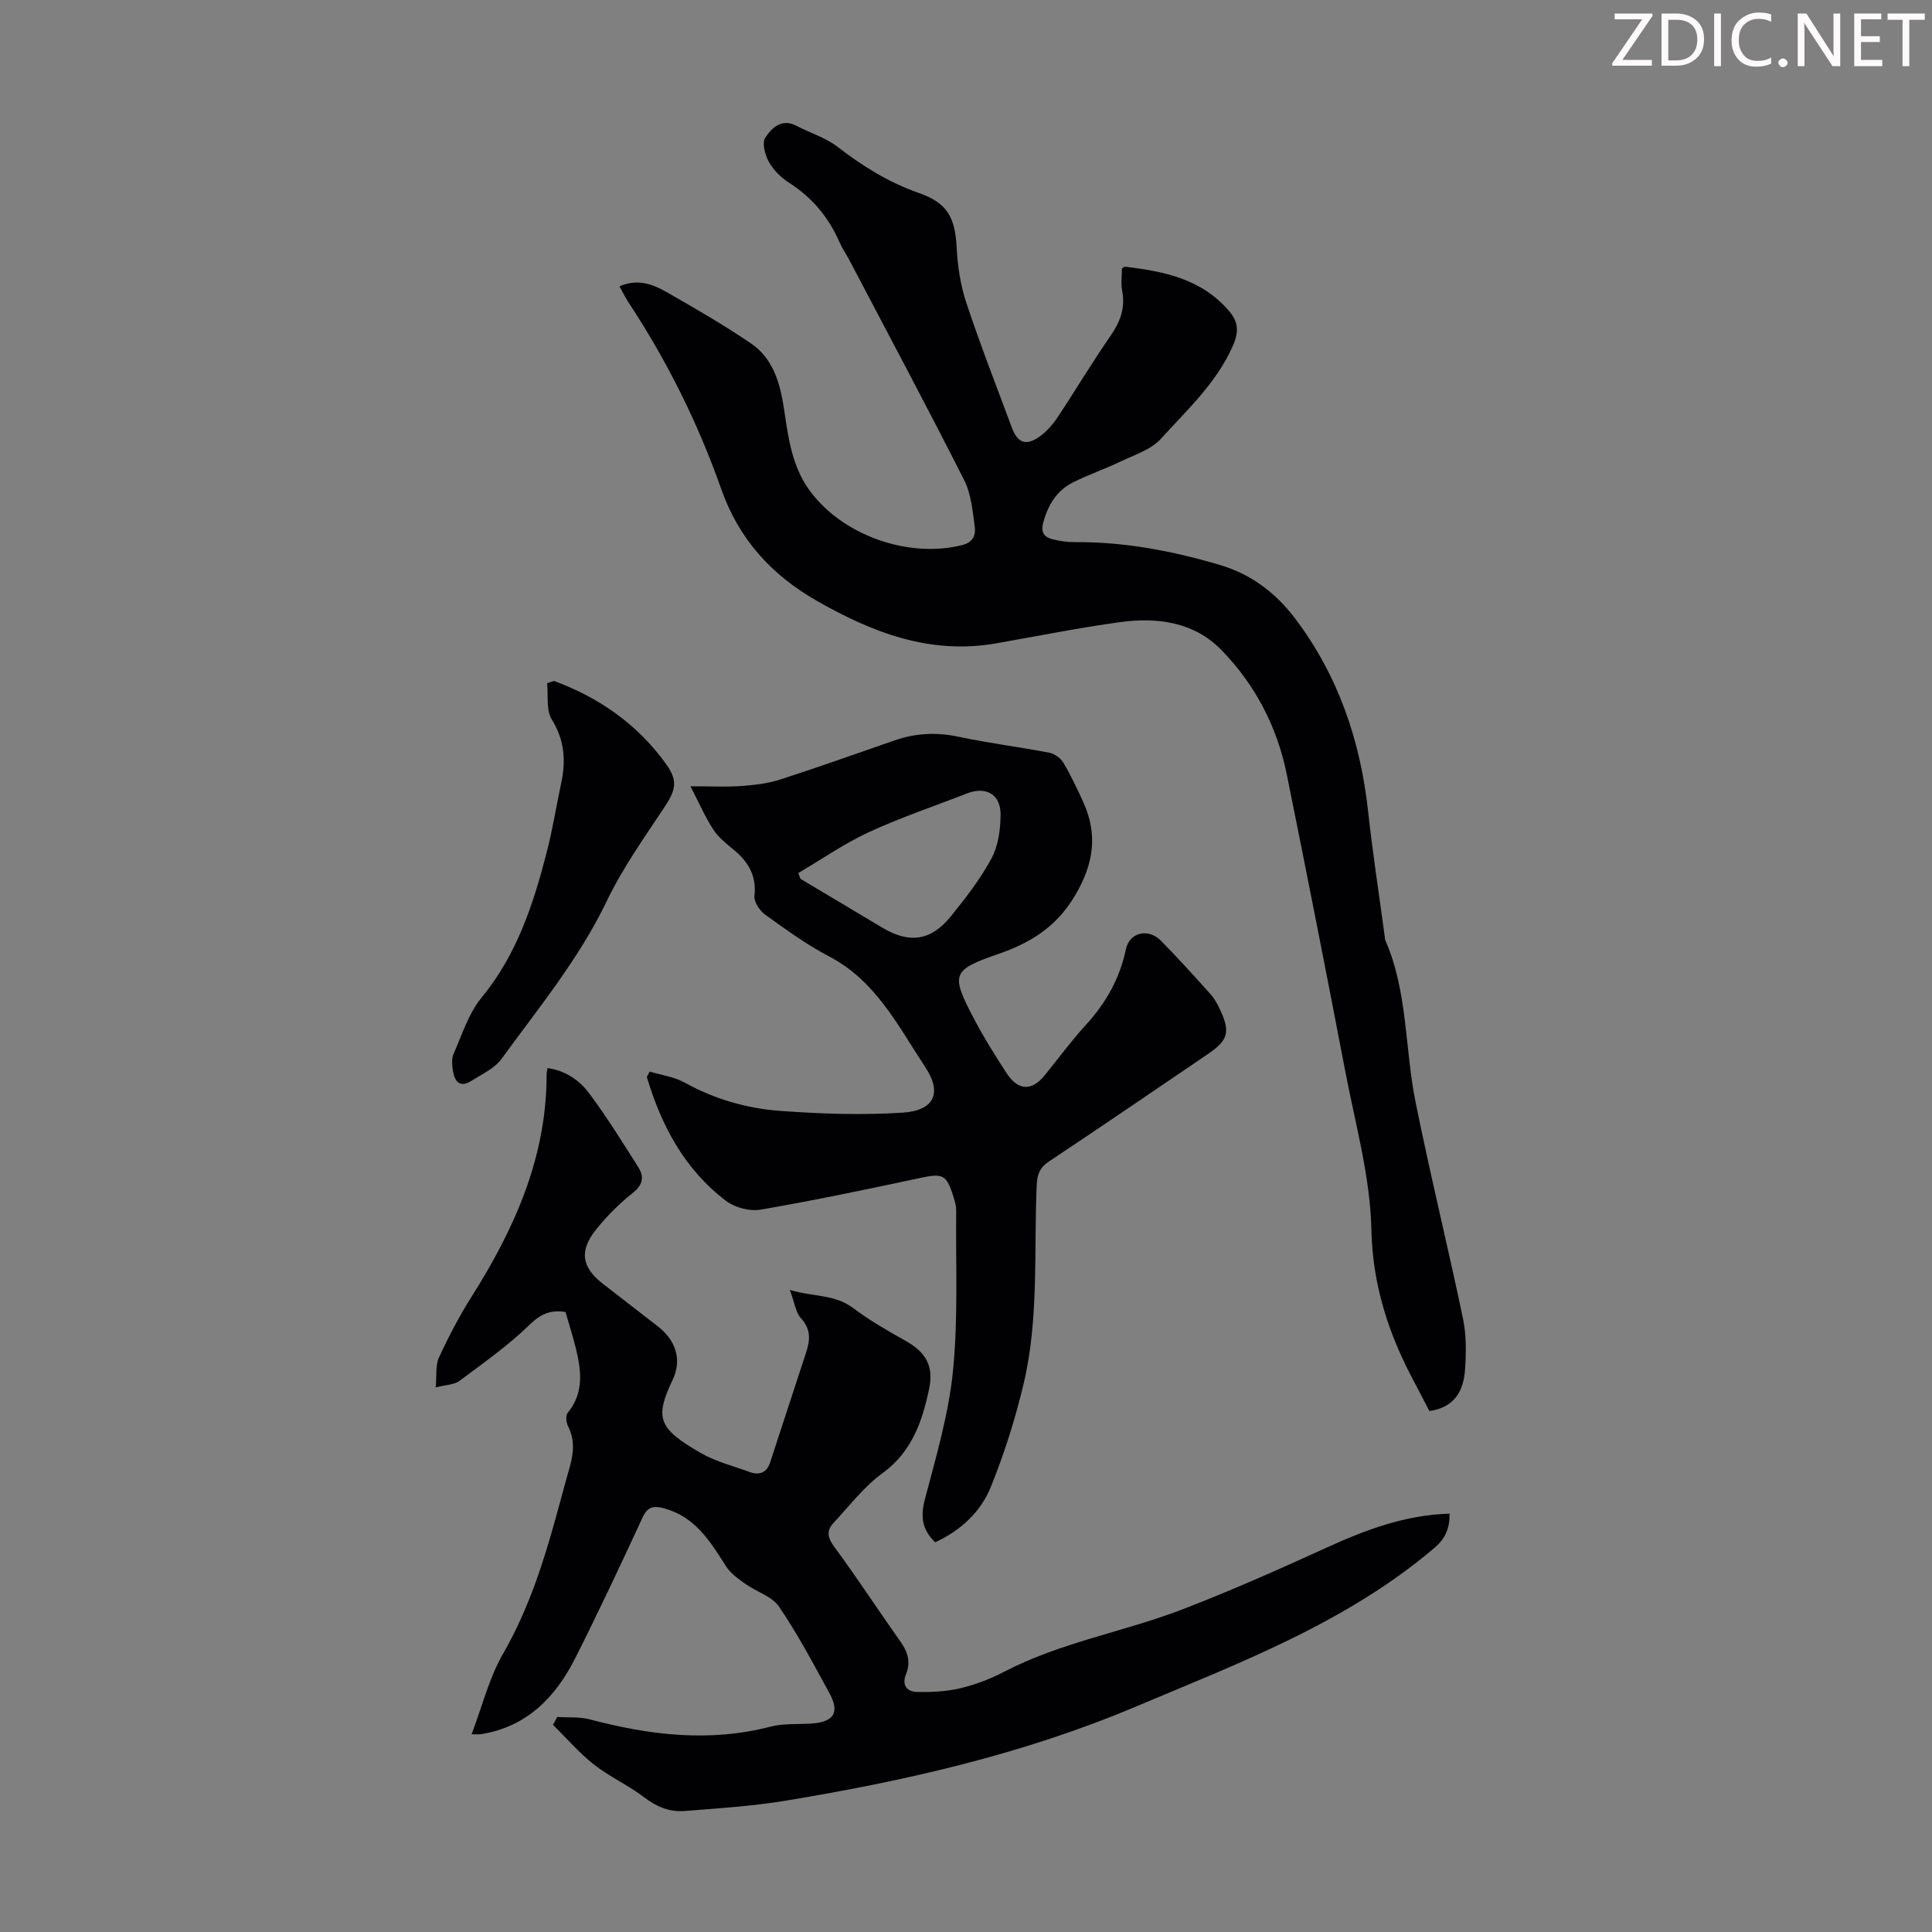 <svg enable-background="new 0 0 400 400" viewBox="0 0 400 400" xmlns="http://www.w3.org/2000/svg"><rect x="0" y="0" width="400" height="400" fill="#808080" stroke="none"/><g fill="#fcfafa"><path d="m342.2 3.2-6.3 9.2h6.1v1.2h-8.2v-.5l6.2-9.1h-5.7v-1.2h7.8v.4z"/><path d="m344 13.7v-10.9h3.1c1.6 0 3 .5 4.1 1.4 1.1 1 1.6 2.2 1.6 3.9s-.5 3-1.6 4-2.5 1.5-4.2 1.5h-3zm1.4-9.6v8.4h1.6c1.4 0 2.5-.4 3.2-1.1.8-.8 1.2-1.8 1.2-3.2s-.4-2.4-1.2-3.1-1.8-1-3.1-1z"/><path d="m356.3 2.8v10.9h-1.4v-10.9z"/><path d="m366.6 13.2c-.8.4-1.8.6-3 .6-1.6 0-2.8-.5-3.7-1.5s-1.4-2.3-1.4-3.9c0-1.7.5-3.2 1.6-4.2s2.4-1.6 4-1.6c1 0 1.9.1 2.6.4v1.5c-.8-.4-1.6-.6-2.6-.6-1.2 0-2.2.4-3 1.2s-1.1 1.9-1.1 3.3c0 1.3.4 2.3 1.1 3.1s1.6 1.1 2.8 1.1c1.1 0 2-.2 2.8-.7v1.3z"/><path d="m368.2 13c0-.3.1-.5.3-.6.2-.2.4-.3.6-.3.3 0 .5.1.7.3s.3.4.3.6-.1.5-.3.6c-.2.2-.4.3-.7.3s-.5-.1-.6-.3c-.2-.2-.3-.4-.3-.6z"/><path d="m381.1 13.7h-1.7l-5.5-8.4c-.2-.2-.3-.5-.4-.7 0 .2.1.8.1 1.5v7.6h-1.4v-10.9h1.8l5.3 8.3c.3.4.4.6.4.8 0-.3-.1-.8-.1-1.6v-7.5h1.4v10.9z"/><path d="m389.7 13.7h-5.8v-10.9h5.6v1.2h-4.2v3.5h3.9v1.2h-3.9v3.7h4.4z"/><path d="m398.4 4.1h-3.1v9.6h-1.4v-9.6h-3.1v-1.3h7.7v1.3z"/></g><path d="m128.26 59.29c3.68-1.65 6.85-.48 9.75 1.18 5.92 3.39 11.85 6.8 17.48 10.64 4.66 3.17 6.05 8.35 6.85 13.67.86 5.75 1.59 11.54 5.08 16.48 6.7 9.49 20.63 14.47 31.9 11.56 2.19-.57 2.71-2.13 2.5-3.71-.45-3.29-.74-6.83-2.2-9.71-7.72-15.26-15.78-30.34-23.73-45.48-.68-1.29-1.52-2.5-2.1-3.82-2.25-5.17-5.68-9.23-10.46-12.29-1.64-1.05-3.2-2.6-4.14-4.28-.8-1.44-1.47-3.95-.75-5.02 1.31-1.98 3.36-4.09 6.46-2.46 2.82 1.48 6.02 2.43 8.49 4.34 5.19 4 10.59 7.38 16.82 9.55 5.95 2.08 7.54 5.09 7.86 11.35.2 3.83.79 7.76 1.99 11.38 2.89 8.69 6.23 17.24 9.42 25.83 1.22 3.29 2.99 3.9 5.86 1.81 1.4-1.02 2.63-2.43 3.6-3.88 3.71-5.59 7.15-11.37 10.97-16.88 2.02-2.92 3.12-5.79 2.42-9.35-.29-1.49-.05-3.09-.05-4.59.25-.17.44-.41.6-.39 8.09.94 15.9 2.52 21.57 9.16 1.92 2.25 2.11 4.25.79 7.24-3.41 7.71-9.47 13.24-14.9 19.24-2.04 2.25-5.47 3.31-8.36 4.7-3.22 1.55-6.63 2.71-9.82 4.31-3.39 1.7-5.19 4.7-6.17 8.34-.56 2.06.25 3.03 1.97 3.45 1.49.37 3.07.59 4.6.58 10.28-.07 20.26 1.84 30.04 4.74 6.39 1.89 11.53 5.75 15.57 11.11 8.94 11.86 13.5 25.32 15.09 39.97.95 8.67 2.29 17.3 3.45 25.94.03.22.01.46.1.66 4.67 10.68 4.02 22.35 6.26 33.48 3.02 14.99 6.69 29.86 9.82 44.83.72 3.42.67 7.09.43 10.6-.3 4.27-2.05 7.8-7.38 8.57-.97-1.86-2.07-4.01-3.2-6.13-5.25-9.83-8.55-19.88-8.81-31.45-.24-10.93-3.31-21.82-5.39-32.68-3.93-20.53-7.98-41.04-12.12-61.53-2-9.88-6.56-18.63-13.57-25.8-5.66-5.78-13.24-6.8-20.91-5.75-8.63 1.18-17.18 2.91-25.77 4.41-13.62 2.38-25.57-2.26-37.05-8.81-9.37-5.34-16.15-12.78-19.8-23.16-4.8-13.64-11.22-26.54-19.2-38.64-.65-.99-1.18-2.09-1.86-3.31z" fill="#010103"/><path d="m115.37 355.48c2.25.15 4.6-.07 6.74.5 12.38 3.27 24.76 4.79 37.42 1.5 2.66-.69 5.56-.45 8.34-.63 4.79-.3 6.07-2.27 3.83-6.35-3.31-6.05-6.54-12.18-10.41-17.86-1.47-2.16-4.7-3.08-7.01-4.74-1.46-1.04-3.05-2.17-3.98-3.64-3.26-5.16-6.41-10.27-12.88-12-2.18-.58-3.37-.27-4.41 1.97-4.5 9.74-9.06 19.45-13.89 29.03-4.09 8.12-10.02 14.26-19.55 15.79-.31.05-.63.01-1.93.01 2.2-5.81 3.62-11.63 6.48-16.61 4.52-7.86 7.49-16.2 9.98-24.8 1.34-4.61 2.53-9.27 3.85-13.89.82-2.88 1.09-5.65-.34-8.47-.39-.77-.53-2.22-.08-2.77 3.43-4.17 2.82-8.76 1.68-13.42-.61-2.48-1.4-4.92-2.13-7.47-3.1-.47-5.09.37-7.41 2.62-4.44 4.32-9.58 7.94-14.56 11.66-1.06.79-2.72.78-4.9 1.34.23-2.43-.08-4.55.67-6.19 2-4.33 4.23-8.6 6.78-12.63 8.91-14.1 15.54-28.93 15.51-46.02 0-.33.09-.65.19-1.27 3.68.5 6.58 2.49 8.6 5.19 3.66 4.89 6.89 10.12 10.17 15.29 1.27 2 1.01 3.68-1.13 5.37-2.78 2.21-5.36 4.79-7.58 7.56-3.56 4.44-3 7.82 1.41 11.25 3.8 2.96 7.62 5.89 11.41 8.84 3.61 2.81 5.01 6.8 3.05 10.97-3.7 7.87-3.23 10.08 5.95 15.3 3.06 1.74 6.62 2.62 9.96 3.85 2.01.74 3.54.15 4.23-1.93 2.52-7.61 4.96-15.25 7.48-22.86.85-2.57.98-4.8-1.09-7.06-1.09-1.19-1.3-3.19-2.29-5.85 4.96 1.48 9.3.89 13.07 3.73 3.37 2.54 7.08 4.68 10.78 6.75 4.38 2.45 6 5.29 4.95 10.18-1.44 6.72-3.58 12.91-9.65 17.31-3.82 2.78-6.8 6.73-10.08 10.24-1.48 1.58-1.33 3.01.09 4.93 4.77 6.48 9.18 13.23 13.83 19.81 1.48 2.09 2.04 4.2 1.07 6.59-.96 2.36.23 3.65 2.32 3.7 2.97.06 6.02-.08 8.89-.76 3.12-.74 6.23-1.92 9.08-3.41 11.71-6.11 24.77-8.25 36.94-12.93 10.09-3.88 20-8.29 29.84-12.78 8.08-3.69 16.24-6.76 25.47-7.04.01 3.13-.9 5.2-3.2 7.14-18.26 15.49-40.31 23.77-61.93 32.88-23.23 9.8-47.62 15.33-72.38 19.42-6.91 1.14-13.94 1.58-20.93 2.13-3.08.24-5.78-.89-8.34-2.85-3.27-2.5-7.14-4.23-10.38-6.77-3.08-2.42-5.67-5.46-8.48-8.23.31-.52.59-1.07.88-1.62z" fill="#010103"/><path d="m193.61 319.31c-2.73-2.64-3.06-5.34-2.12-8.92 2.32-8.8 4.94-17.67 5.83-26.68 1.08-10.96.53-22.09.65-33.15.01-.87-.26-1.76-.52-2.61-1.47-4.86-2.22-5.08-7.12-4.03-10.92 2.34-21.85 4.63-32.85 6.52-2.25.39-5.32-.41-7.15-1.8-8.6-6.52-13.41-15.58-16.41-25.67.2-.37.4-.74.6-1.11 2.41.73 5.05 1.07 7.2 2.26 6.2 3.44 12.88 5.37 19.8 5.88 8.43.61 16.95.91 25.37.36 6.46-.42 8.26-3.99 4.69-9.4-5.59-8.48-10.23-17.9-19.97-22.97-4.64-2.42-8.92-5.56-13.19-8.62-1.13-.81-2.35-2.64-2.22-3.86.46-4.16-1.22-7.04-4.25-9.54-1.55-1.28-3.21-2.59-4.28-4.24-1.7-2.61-2.94-5.51-4.72-8.94 4.29 0 7.39.17 10.45-.05 2.72-.2 5.52-.51 8.1-1.34 7.96-2.56 15.84-5.39 23.75-8.12 4.32-1.49 8.63-1.72 13.17-.75 6.22 1.33 12.57 2.11 18.82 3.31 1.1.21 2.37 1.14 2.94 2.11 1.54 2.58 2.82 5.33 4.08 8.07 3.07 6.74 2.2 12.8-1.66 19.34-3.85 6.54-9.22 9.85-15.99 12.18-9.45 3.26-9.74 4.18-5.24 12.85 2.11 4.05 4.53 7.96 7.03 11.79 2.4 3.68 5.22 3.75 7.89.46 2.82-3.47 5.47-7.1 8.49-10.4 4.18-4.56 7.06-9.65 8.34-15.74.73-3.48 4.63-4.38 7.24-1.73 3.53 3.58 6.91 7.32 10.27 11.07.81.9 1.42 2.02 1.94 3.12 2.21 4.72 1.72 6.42-2.56 9.32-10.92 7.41-21.81 14.87-32.81 22.17-1.95 1.29-2.46 2.7-2.56 4.9-.61 13.72.49 27.6-2.7 41.1-1.71 7.24-3.98 14.41-6.76 21.3-2.08 5.22-6.23 9.12-11.57 11.56zm-28.33-138.56c.15.4.3.8.45 1.2 5.66 3.38 11.33 6.76 16.99 10.14 5.51 3.29 10.02 2.72 14.09-2.31 3.1-3.81 6.15-7.76 8.47-12.06 1.41-2.61 1.85-6 1.88-9.04.04-4.26-3.04-5.94-6.99-4.4-6.76 2.65-13.68 4.96-20.26 8-5.1 2.36-9.77 5.62-14.63 8.47z" fill="#010103"/><path d="m114.69 140.98c9.4 3.46 17.33 9.01 23.23 17.23 2.54 3.54 1.94 5.45-.44 9.04-4.19 6.31-8.63 12.57-11.89 19.37-5.72 11.93-14.06 22.01-21.72 32.57-1.47 2.03-4.15 3.24-6.39 4.65-2.23 1.4-3.34.07-3.68-2.02-.19-1.18-.35-2.59.11-3.62 1.75-3.98 3.1-8.38 5.79-11.65 7.35-8.94 10.77-19.46 13.55-30.32 1.19-4.65 1.94-9.4 2.94-14.1.99-4.64.7-8.89-1.95-13.17-1.21-1.95-.7-4.97-.96-7.51.46-.15.93-.31 1.41-.47z" fill="#010103"/></svg>
